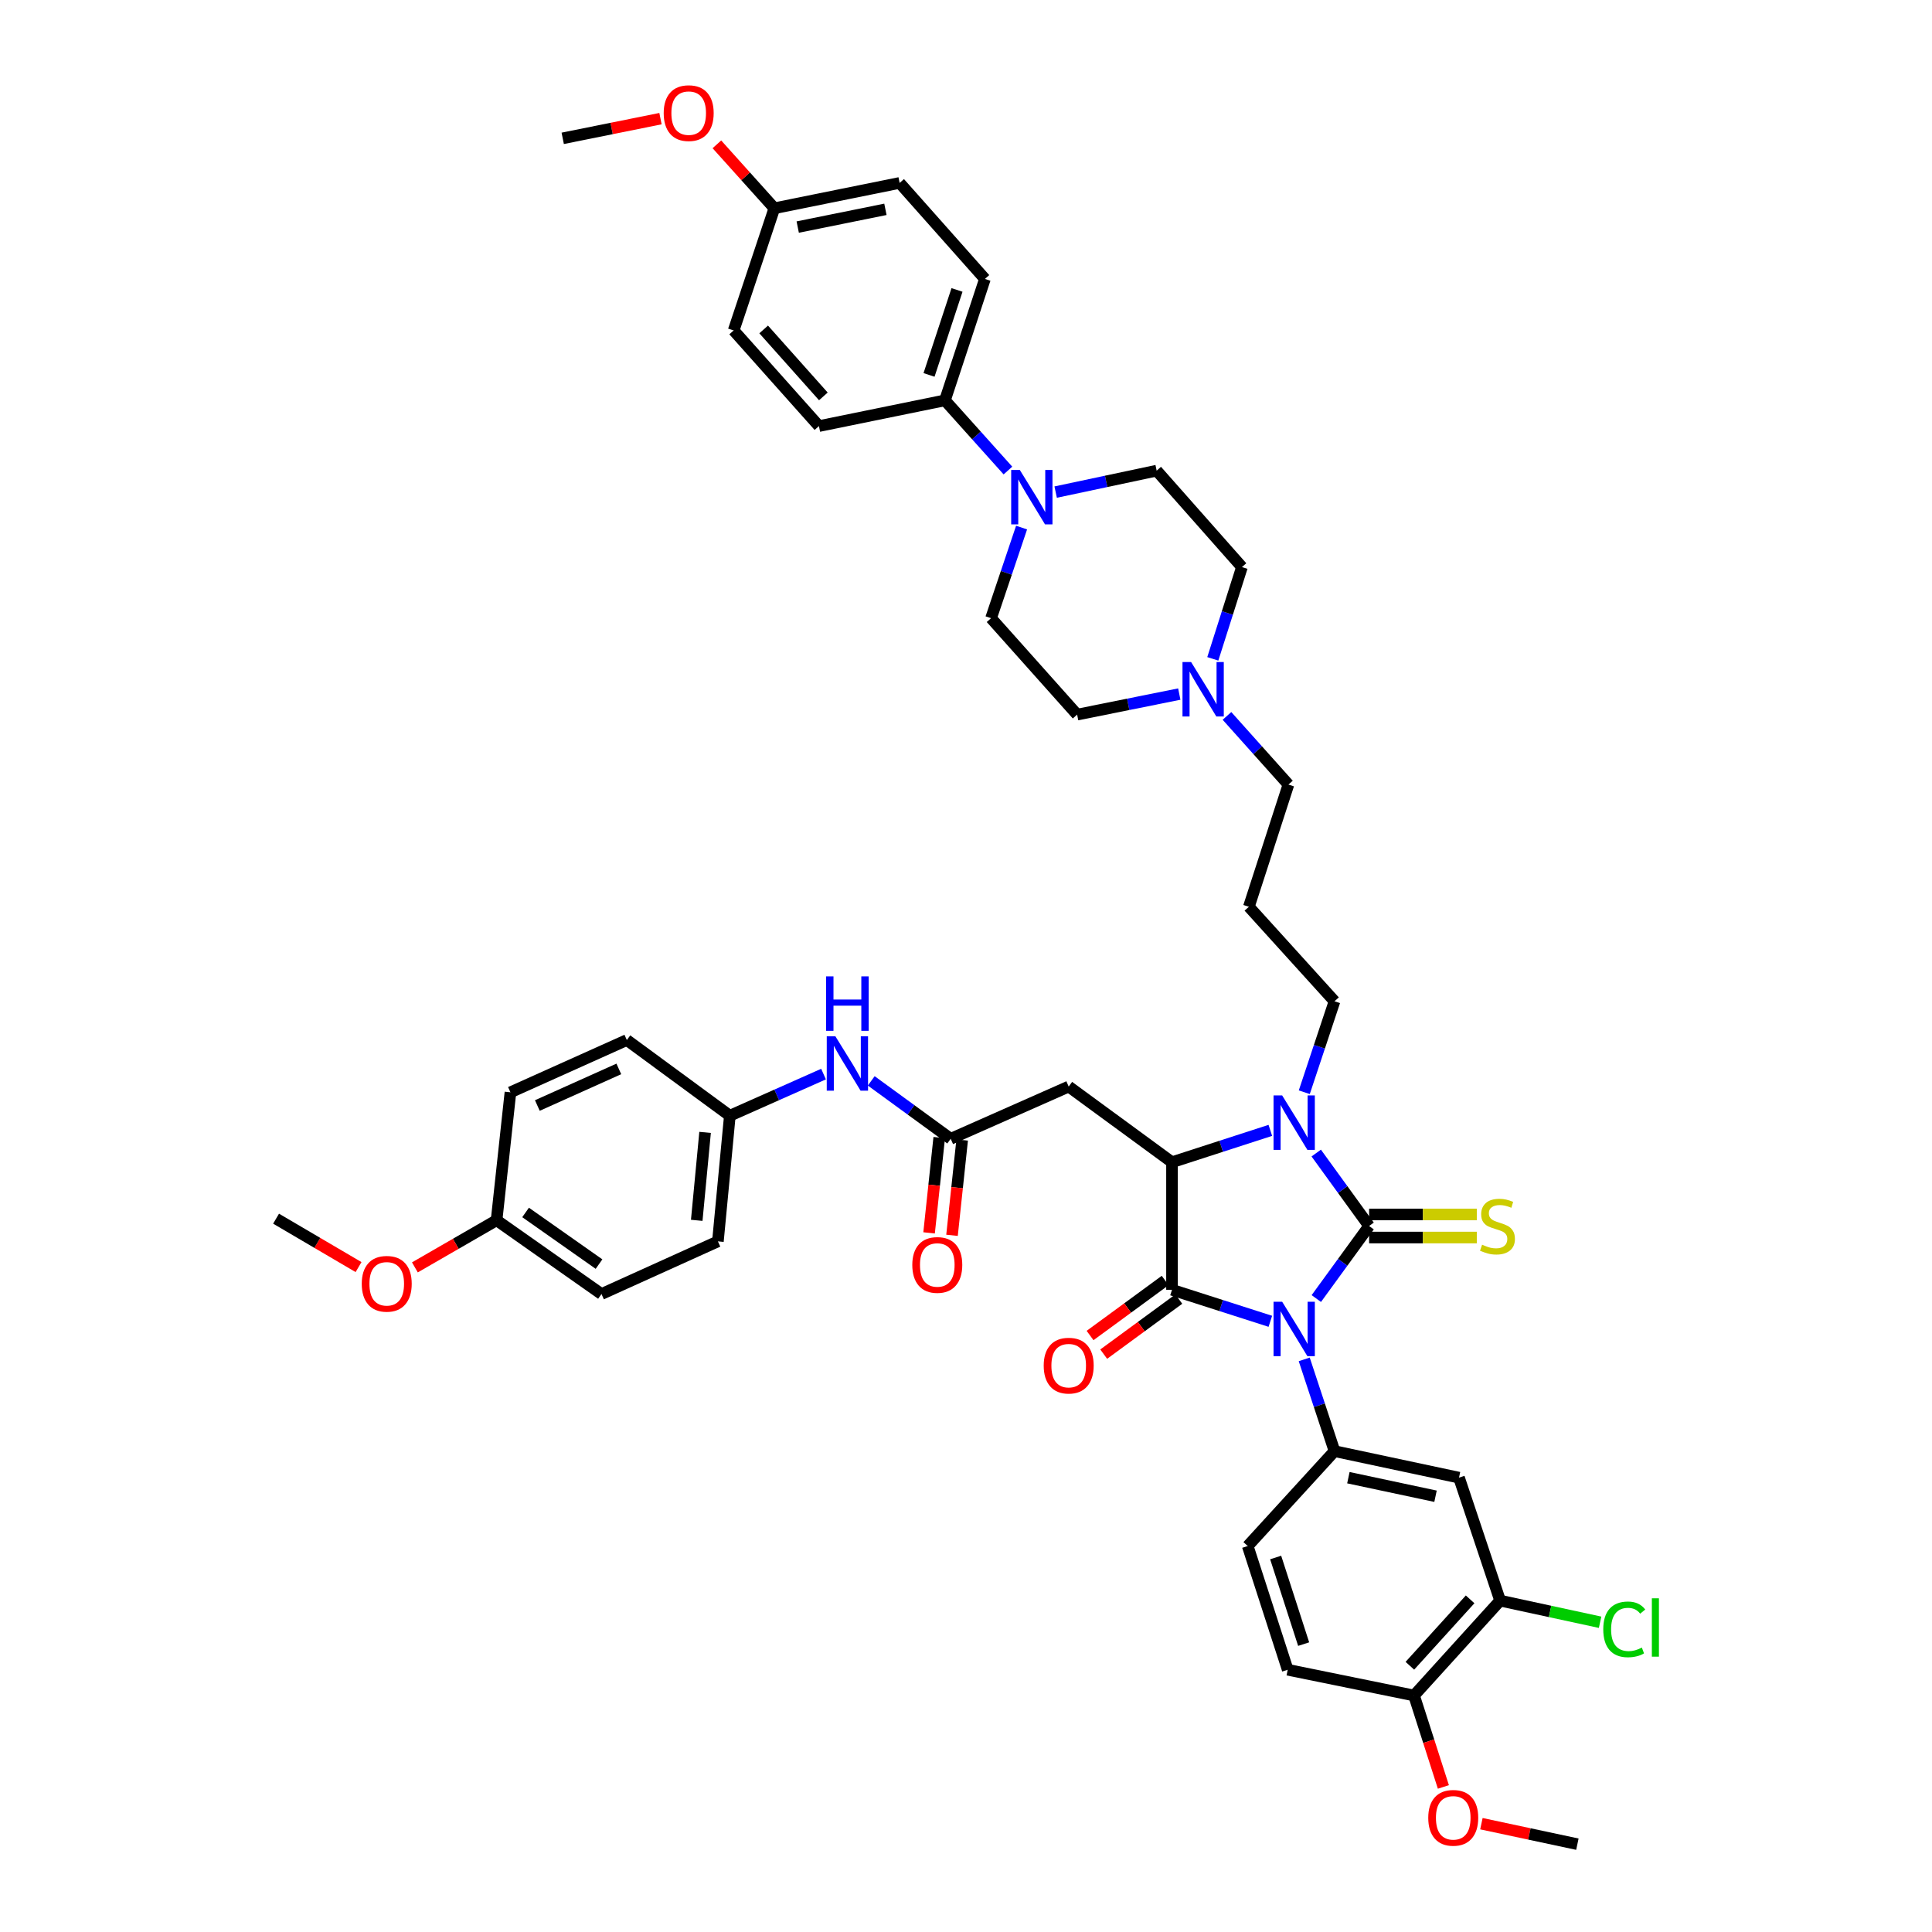 <?xml version='1.0' encoding='iso-8859-1'?>
<svg version='1.1' baseProfile='full'
              xmlns='http://www.w3.org/2000/svg'
                      xmlns:rdkit='http://www.rdkit.org/xml'
                      xmlns:xlink='http://www.w3.org/1999/xlink'
                  xml:space='preserve'
width='1000px' height='1000px' viewBox='0 0 1000 1000'>
<!-- END OF HEADER -->
<rect style='opacity:1.0;fill:#FFFFFF;stroke:none' width='1000' height='1000' x='0' y='0'> </rect>
<path class='bond-0' d='M 681.32,672.128 L 694.985,653.352' style='fill:none;fill-rule:evenodd;stroke:#0000FF;stroke-width:6px;stroke-linecap:butt;stroke-linejoin:miter;stroke-opacity:1' />
<path class='bond-0' d='M 694.985,653.352 L 708.65,634.575' style='fill:none;fill-rule:evenodd;stroke:#000000;stroke-width:6px;stroke-linecap:butt;stroke-linejoin:miter;stroke-opacity:1' />
<path class='bond-1' d='M 657.522,683.907 L 632.073,675.75' style='fill:none;fill-rule:evenodd;stroke:#0000FF;stroke-width:6px;stroke-linecap:butt;stroke-linejoin:miter;stroke-opacity:1' />
<path class='bond-1' d='M 632.073,675.75 L 606.623,667.594' style='fill:none;fill-rule:evenodd;stroke:#000000;stroke-width:6px;stroke-linecap:butt;stroke-linejoin:miter;stroke-opacity:1' />
<path class='bond-4' d='M 675.067,703.617 L 682.904,727.363' style='fill:none;fill-rule:evenodd;stroke:#0000FF;stroke-width:6px;stroke-linecap:butt;stroke-linejoin:miter;stroke-opacity:1' />
<path class='bond-4' d='M 682.904,727.363 L 690.742,751.108' style='fill:none;fill-rule:evenodd;stroke:#000000;stroke-width:6px;stroke-linecap:butt;stroke-linejoin:miter;stroke-opacity:1' />
<path class='bond-2' d='M 708.65,634.575 L 694.965,615.698' style='fill:none;fill-rule:evenodd;stroke:#000000;stroke-width:6px;stroke-linecap:butt;stroke-linejoin:miter;stroke-opacity:1' />
<path class='bond-2' d='M 694.965,615.698 L 681.279,596.821' style='fill:none;fill-rule:evenodd;stroke:#0000FF;stroke-width:6px;stroke-linecap:butt;stroke-linejoin:miter;stroke-opacity:1' />
<path class='bond-9' d='M 708.65,640.545 L 736.52,640.545' style='fill:none;fill-rule:evenodd;stroke:#000000;stroke-width:6px;stroke-linecap:butt;stroke-linejoin:miter;stroke-opacity:1' />
<path class='bond-9' d='M 736.52,640.545 L 764.39,640.545' style='fill:none;fill-rule:evenodd;stroke:#CCCC00;stroke-width:6px;stroke-linecap:butt;stroke-linejoin:miter;stroke-opacity:1' />
<path class='bond-9' d='M 708.65,628.606 L 736.52,628.606' style='fill:none;fill-rule:evenodd;stroke:#000000;stroke-width:6px;stroke-linecap:butt;stroke-linejoin:miter;stroke-opacity:1' />
<path class='bond-9' d='M 736.52,628.606 L 764.39,628.606' style='fill:none;fill-rule:evenodd;stroke:#CCCC00;stroke-width:6px;stroke-linecap:butt;stroke-linejoin:miter;stroke-opacity:1' />
<path class='bond-3' d='M 606.623,667.594 L 606.623,601.564' style='fill:none;fill-rule:evenodd;stroke:#000000;stroke-width:6px;stroke-linecap:butt;stroke-linejoin:miter;stroke-opacity:1' />
<path class='bond-12' d='M 603.095,662.778 L 583.657,677.02' style='fill:none;fill-rule:evenodd;stroke:#000000;stroke-width:6px;stroke-linecap:butt;stroke-linejoin:miter;stroke-opacity:1' />
<path class='bond-12' d='M 583.657,677.02 L 564.219,691.262' style='fill:none;fill-rule:evenodd;stroke:#FF0000;stroke-width:6px;stroke-linecap:butt;stroke-linejoin:miter;stroke-opacity:1' />
<path class='bond-12' d='M 610.152,672.409 L 590.713,686.651' style='fill:none;fill-rule:evenodd;stroke:#000000;stroke-width:6px;stroke-linecap:butt;stroke-linejoin:miter;stroke-opacity:1' />
<path class='bond-12' d='M 590.713,686.651 L 571.275,700.893' style='fill:none;fill-rule:evenodd;stroke:#FF0000;stroke-width:6px;stroke-linecap:butt;stroke-linejoin:miter;stroke-opacity:1' />
<path class='bond-20' d='M 675.099,565.338 L 682.92,541.796' style='fill:none;fill-rule:evenodd;stroke:#0000FF;stroke-width:6px;stroke-linecap:butt;stroke-linejoin:miter;stroke-opacity:1' />
<path class='bond-20' d='M 682.92,541.796 L 690.742,518.255' style='fill:none;fill-rule:evenodd;stroke:#000000;stroke-width:6px;stroke-linecap:butt;stroke-linejoin:miter;stroke-opacity:1' />
<path class='bond-44' d='M 657.52,585.08 L 632.072,593.322' style='fill:none;fill-rule:evenodd;stroke:#0000FF;stroke-width:6px;stroke-linecap:butt;stroke-linejoin:miter;stroke-opacity:1' />
<path class='bond-44' d='M 632.072,593.322 L 606.623,601.564' style='fill:none;fill-rule:evenodd;stroke:#000000;stroke-width:6px;stroke-linecap:butt;stroke-linejoin:miter;stroke-opacity:1' />
<path class='bond-5' d='M 606.623,601.564 L 553.156,562.403' style='fill:none;fill-rule:evenodd;stroke:#000000;stroke-width:6px;stroke-linecap:butt;stroke-linejoin:miter;stroke-opacity:1' />
<path class='bond-7' d='M 690.742,751.108 L 755.18,764.832' style='fill:none;fill-rule:evenodd;stroke:#000000;stroke-width:6px;stroke-linecap:butt;stroke-linejoin:miter;stroke-opacity:1' />
<path class='bond-7' d='M 697.92,764.844 L 743.027,774.451' style='fill:none;fill-rule:evenodd;stroke:#000000;stroke-width:6px;stroke-linecap:butt;stroke-linejoin:miter;stroke-opacity:1' />
<path class='bond-15' d='M 690.742,751.108 L 645.817,800.225' style='fill:none;fill-rule:evenodd;stroke:#000000;stroke-width:6px;stroke-linecap:butt;stroke-linejoin:miter;stroke-opacity:1' />
<path class='bond-8' d='M 553.156,562.403 L 492.08,589.439' style='fill:none;fill-rule:evenodd;stroke:#000000;stroke-width:6px;stroke-linecap:butt;stroke-linejoin:miter;stroke-opacity:1' />
<path class='bond-6' d='M 546.41,254.71 L 572.547,249.159' style='fill:none;fill-rule:evenodd;stroke:#0000FF;stroke-width:6px;stroke-linecap:butt;stroke-linejoin:miter;stroke-opacity:1' />
<path class='bond-6' d='M 572.547,249.159 L 598.684,243.607' style='fill:none;fill-rule:evenodd;stroke:#000000;stroke-width:6px;stroke-linecap:butt;stroke-linejoin:miter;stroke-opacity:1' />
<path class='bond-13' d='M 521.704,243.548 L 505.403,225.383' style='fill:none;fill-rule:evenodd;stroke:#0000FF;stroke-width:6px;stroke-linecap:butt;stroke-linejoin:miter;stroke-opacity:1' />
<path class='bond-13' d='M 505.403,225.383 L 489.102,207.219' style='fill:none;fill-rule:evenodd;stroke:#000000;stroke-width:6px;stroke-linecap:butt;stroke-linejoin:miter;stroke-opacity:1' />
<path class='bond-47' d='M 528.771,273.071 L 520.872,296.521' style='fill:none;fill-rule:evenodd;stroke:#0000FF;stroke-width:6px;stroke-linecap:butt;stroke-linejoin:miter;stroke-opacity:1' />
<path class='bond-47' d='M 520.872,296.521 L 512.974,319.971' style='fill:none;fill-rule:evenodd;stroke:#000000;stroke-width:6px;stroke-linecap:butt;stroke-linejoin:miter;stroke-opacity:1' />
<path class='bond-10' d='M 755.18,764.832 L 776.458,828.481' style='fill:none;fill-rule:evenodd;stroke:#000000;stroke-width:6px;stroke-linecap:butt;stroke-linejoin:miter;stroke-opacity:1' />
<path class='bond-14' d='M 492.08,589.439 L 471.516,574.446' style='fill:none;fill-rule:evenodd;stroke:#000000;stroke-width:6px;stroke-linecap:butt;stroke-linejoin:miter;stroke-opacity:1' />
<path class='bond-14' d='M 471.516,574.446 L 450.952,559.454' style='fill:none;fill-rule:evenodd;stroke:#0000FF;stroke-width:6px;stroke-linecap:butt;stroke-linejoin:miter;stroke-opacity:1' />
<path class='bond-19' d='M 486.144,588.807 L 483.518,613.47' style='fill:none;fill-rule:evenodd;stroke:#000000;stroke-width:6px;stroke-linecap:butt;stroke-linejoin:miter;stroke-opacity:1' />
<path class='bond-19' d='M 483.518,613.47 L 480.891,638.134' style='fill:none;fill-rule:evenodd;stroke:#FF0000;stroke-width:6px;stroke-linecap:butt;stroke-linejoin:miter;stroke-opacity:1' />
<path class='bond-19' d='M 498.016,590.071 L 495.39,614.735' style='fill:none;fill-rule:evenodd;stroke:#000000;stroke-width:6px;stroke-linecap:butt;stroke-linejoin:miter;stroke-opacity:1' />
<path class='bond-19' d='M 495.39,614.735 L 492.763,639.398' style='fill:none;fill-rule:evenodd;stroke:#FF0000;stroke-width:6px;stroke-linecap:butt;stroke-linejoin:miter;stroke-opacity:1' />
<path class='bond-28' d='M 776.458,828.481 L 802.331,834.079' style='fill:none;fill-rule:evenodd;stroke:#000000;stroke-width:6px;stroke-linecap:butt;stroke-linejoin:miter;stroke-opacity:1' />
<path class='bond-28' d='M 802.331,834.079 L 828.203,839.677' style='fill:none;fill-rule:evenodd;stroke:#00CC00;stroke-width:6px;stroke-linecap:butt;stroke-linejoin:miter;stroke-opacity:1' />
<path class='bond-45' d='M 776.458,828.481 L 731.905,877.584' style='fill:none;fill-rule:evenodd;stroke:#000000;stroke-width:6px;stroke-linecap:butt;stroke-linejoin:miter;stroke-opacity:1' />
<path class='bond-45' d='M 760.933,827.824 L 729.746,862.196' style='fill:none;fill-rule:evenodd;stroke:#000000;stroke-width:6px;stroke-linecap:butt;stroke-linejoin:miter;stroke-opacity:1' />
<path class='bond-11' d='M 635.082,370.552 L 650.986,388.323' style='fill:none;fill-rule:evenodd;stroke:#0000FF;stroke-width:6px;stroke-linecap:butt;stroke-linejoin:miter;stroke-opacity:1' />
<path class='bond-11' d='M 650.986,388.323 L 666.89,406.093' style='fill:none;fill-rule:evenodd;stroke:#000000;stroke-width:6px;stroke-linecap:butt;stroke-linejoin:miter;stroke-opacity:1' />
<path class='bond-24' d='M 610.393,359.248 L 583.956,364.566' style='fill:none;fill-rule:evenodd;stroke:#0000FF;stroke-width:6px;stroke-linecap:butt;stroke-linejoin:miter;stroke-opacity:1' />
<path class='bond-24' d='M 583.956,364.566 L 557.52,369.884' style='fill:none;fill-rule:evenodd;stroke:#000000;stroke-width:6px;stroke-linecap:butt;stroke-linejoin:miter;stroke-opacity:1' />
<path class='bond-25' d='M 627.744,341.017 L 635.288,317.268' style='fill:none;fill-rule:evenodd;stroke:#0000FF;stroke-width:6px;stroke-linecap:butt;stroke-linejoin:miter;stroke-opacity:1' />
<path class='bond-25' d='M 635.288,317.268 L 642.832,293.519' style='fill:none;fill-rule:evenodd;stroke:#000000;stroke-width:6px;stroke-linecap:butt;stroke-linejoin:miter;stroke-opacity:1' />
<path class='bond-22' d='M 489.102,207.219 L 509.79,144.379' style='fill:none;fill-rule:evenodd;stroke:#000000;stroke-width:6px;stroke-linecap:butt;stroke-linejoin:miter;stroke-opacity:1' />
<path class='bond-22' d='M 480.865,194.06 L 495.346,150.072' style='fill:none;fill-rule:evenodd;stroke:#000000;stroke-width:6px;stroke-linecap:butt;stroke-linejoin:miter;stroke-opacity:1' />
<path class='bond-23' d='M 489.102,207.219 L 423.881,220.544' style='fill:none;fill-rule:evenodd;stroke:#000000;stroke-width:6px;stroke-linecap:butt;stroke-linejoin:miter;stroke-opacity:1' />
<path class='bond-26' d='M 426.262,555.944 L 402.012,566.719' style='fill:none;fill-rule:evenodd;stroke:#0000FF;stroke-width:6px;stroke-linecap:butt;stroke-linejoin:miter;stroke-opacity:1' />
<path class='bond-26' d='M 402.012,566.719 L 377.763,577.493' style='fill:none;fill-rule:evenodd;stroke:#000000;stroke-width:6px;stroke-linecap:butt;stroke-linejoin:miter;stroke-opacity:1' />
<path class='bond-21' d='M 645.817,800.225 L 666.512,864.265' style='fill:none;fill-rule:evenodd;stroke:#000000;stroke-width:6px;stroke-linecap:butt;stroke-linejoin:miter;stroke-opacity:1' />
<path class='bond-21' d='M 660.282,806.16 L 674.768,850.988' style='fill:none;fill-rule:evenodd;stroke:#000000;stroke-width:6px;stroke-linecap:butt;stroke-linejoin:miter;stroke-opacity:1' />
<path class='bond-16' d='M 731.905,877.584 L 666.512,864.265' style='fill:none;fill-rule:evenodd;stroke:#000000;stroke-width:6px;stroke-linecap:butt;stroke-linejoin:miter;stroke-opacity:1' />
<path class='bond-36' d='M 731.905,877.584 L 739.498,901.249' style='fill:none;fill-rule:evenodd;stroke:#000000;stroke-width:6px;stroke-linecap:butt;stroke-linejoin:miter;stroke-opacity:1' />
<path class='bond-36' d='M 739.498,901.249 L 747.091,924.914' style='fill:none;fill-rule:evenodd;stroke:#FF0000;stroke-width:6px;stroke-linecap:butt;stroke-linejoin:miter;stroke-opacity:1' />
<path class='bond-17' d='M 598.684,243.607 L 642.832,293.519' style='fill:none;fill-rule:evenodd;stroke:#000000;stroke-width:6px;stroke-linecap:butt;stroke-linejoin:miter;stroke-opacity:1' />
<path class='bond-18' d='M 512.974,319.971 L 557.52,369.884' style='fill:none;fill-rule:evenodd;stroke:#000000;stroke-width:6px;stroke-linecap:butt;stroke-linejoin:miter;stroke-opacity:1' />
<path class='bond-27' d='M 690.742,518.255 L 646.414,469.337' style='fill:none;fill-rule:evenodd;stroke:#000000;stroke-width:6px;stroke-linecap:butt;stroke-linejoin:miter;stroke-opacity:1' />
<path class='bond-32' d='M 509.79,144.379 L 465.648,94.679' style='fill:none;fill-rule:evenodd;stroke:#000000;stroke-width:6px;stroke-linecap:butt;stroke-linejoin:miter;stroke-opacity:1' />
<path class='bond-31' d='M 423.881,220.544 L 379.739,171.037' style='fill:none;fill-rule:evenodd;stroke:#000000;stroke-width:6px;stroke-linecap:butt;stroke-linejoin:miter;stroke-opacity:1' />
<path class='bond-31' d='M 426.171,205.173 L 395.272,170.517' style='fill:none;fill-rule:evenodd;stroke:#000000;stroke-width:6px;stroke-linecap:butt;stroke-linejoin:miter;stroke-opacity:1' />
<path class='bond-34' d='M 377.763,577.493 L 324.447,538.319' style='fill:none;fill-rule:evenodd;stroke:#000000;stroke-width:6px;stroke-linecap:butt;stroke-linejoin:miter;stroke-opacity:1' />
<path class='bond-35' d='M 377.763,577.493 L 371.587,642.528' style='fill:none;fill-rule:evenodd;stroke:#000000;stroke-width:6px;stroke-linecap:butt;stroke-linejoin:miter;stroke-opacity:1' />
<path class='bond-35' d='M 364.951,586.12 L 360.628,631.644' style='fill:none;fill-rule:evenodd;stroke:#000000;stroke-width:6px;stroke-linecap:butt;stroke-linejoin:miter;stroke-opacity:1' />
<path class='bond-33' d='M 646.414,469.337 L 666.89,406.093' style='fill:none;fill-rule:evenodd;stroke:#000000;stroke-width:6px;stroke-linecap:butt;stroke-linejoin:miter;stroke-opacity:1' />
<path class='bond-29' d='M 400.805,107.799 L 379.739,171.037' style='fill:none;fill-rule:evenodd;stroke:#000000;stroke-width:6px;stroke-linecap:butt;stroke-linejoin:miter;stroke-opacity:1' />
<path class='bond-39' d='M 400.805,107.799 L 385.931,91.251' style='fill:none;fill-rule:evenodd;stroke:#000000;stroke-width:6px;stroke-linecap:butt;stroke-linejoin:miter;stroke-opacity:1' />
<path class='bond-39' d='M 385.931,91.251 L 371.057,74.704' style='fill:none;fill-rule:evenodd;stroke:#FF0000;stroke-width:6px;stroke-linecap:butt;stroke-linejoin:miter;stroke-opacity:1' />
<path class='bond-48' d='M 400.805,107.799 L 465.648,94.679' style='fill:none;fill-rule:evenodd;stroke:#000000;stroke-width:6px;stroke-linecap:butt;stroke-linejoin:miter;stroke-opacity:1' />
<path class='bond-48' d='M 412.899,117.533 L 458.289,108.349' style='fill:none;fill-rule:evenodd;stroke:#000000;stroke-width:6px;stroke-linecap:butt;stroke-linejoin:miter;stroke-opacity:1' />
<path class='bond-30' d='M 257.031,631.597 L 311.328,669.789' style='fill:none;fill-rule:evenodd;stroke:#000000;stroke-width:6px;stroke-linecap:butt;stroke-linejoin:miter;stroke-opacity:1' />
<path class='bond-30' d='M 272.044,627.561 L 310.052,654.295' style='fill:none;fill-rule:evenodd;stroke:#000000;stroke-width:6px;stroke-linecap:butt;stroke-linejoin:miter;stroke-opacity:1' />
<path class='bond-40' d='M 257.031,631.597 L 235.89,643.798' style='fill:none;fill-rule:evenodd;stroke:#000000;stroke-width:6px;stroke-linecap:butt;stroke-linejoin:miter;stroke-opacity:1' />
<path class='bond-40' d='M 235.89,643.798 L 214.749,655.999' style='fill:none;fill-rule:evenodd;stroke:#FF0000;stroke-width:6px;stroke-linecap:butt;stroke-linejoin:miter;stroke-opacity:1' />
<path class='bond-46' d='M 257.031,631.597 L 264.201,565.381' style='fill:none;fill-rule:evenodd;stroke:#000000;stroke-width:6px;stroke-linecap:butt;stroke-linejoin:miter;stroke-opacity:1' />
<path class='bond-37' d='M 324.447,538.319 L 264.201,565.381' style='fill:none;fill-rule:evenodd;stroke:#000000;stroke-width:6px;stroke-linecap:butt;stroke-linejoin:miter;stroke-opacity:1' />
<path class='bond-37' d='M 320.303,553.269 L 278.13,572.213' style='fill:none;fill-rule:evenodd;stroke:#000000;stroke-width:6px;stroke-linecap:butt;stroke-linejoin:miter;stroke-opacity:1' />
<path class='bond-38' d='M 371.587,642.528 L 311.328,669.789' style='fill:none;fill-rule:evenodd;stroke:#000000;stroke-width:6px;stroke-linecap:butt;stroke-linejoin:miter;stroke-opacity:1' />
<path class='bond-41' d='M 766.772,943.935 L 791.61,949.24' style='fill:none;fill-rule:evenodd;stroke:#FF0000;stroke-width:6px;stroke-linecap:butt;stroke-linejoin:miter;stroke-opacity:1' />
<path class='bond-41' d='M 791.61,949.24 L 816.448,954.545' style='fill:none;fill-rule:evenodd;stroke:#000000;stroke-width:6px;stroke-linecap:butt;stroke-linejoin:miter;stroke-opacity:1' />
<path class='bond-42' d='M 341.868,61.41 L 316.565,66.507' style='fill:none;fill-rule:evenodd;stroke:#FF0000;stroke-width:6px;stroke-linecap:butt;stroke-linejoin:miter;stroke-opacity:1' />
<path class='bond-42' d='M 316.565,66.507 L 291.263,71.603' style='fill:none;fill-rule:evenodd;stroke:#000000;stroke-width:6px;stroke-linecap:butt;stroke-linejoin:miter;stroke-opacity:1' />
<path class='bond-43' d='M 185.579,655.842 L 164.236,643.312' style='fill:none;fill-rule:evenodd;stroke:#FF0000;stroke-width:6px;stroke-linecap:butt;stroke-linejoin:miter;stroke-opacity:1' />
<path class='bond-43' d='M 164.236,643.312 L 142.892,630.781' style='fill:none;fill-rule:evenodd;stroke:#000000;stroke-width:6px;stroke-linecap:butt;stroke-linejoin:miter;stroke-opacity:1' />
<path  class='atom-0' d='M 663.64 673.776
L 672.873 688.7
Q 673.788 690.172, 675.26 692.839
Q 676.733 695.505, 676.813 695.664
L 676.813 673.776
L 680.553 673.776
L 680.553 701.952
L 676.693 701.952
L 666.784 685.635
Q 665.63 683.725, 664.396 681.536
Q 663.202 679.347, 662.844 678.671
L 662.844 701.952
L 659.182 701.952
L 659.182 673.776
L 663.64 673.776
' fill='#0000FF'/>
<path  class='atom-3' d='M 663.64 566.993
L 672.873 581.917
Q 673.788 583.389, 675.26 586.056
Q 676.733 588.722, 676.813 588.881
L 676.813 566.993
L 680.553 566.993
L 680.553 595.169
L 676.693 595.169
L 666.784 578.853
Q 665.63 576.942, 664.396 574.753
Q 663.202 572.565, 662.844 571.888
L 662.844 595.169
L 659.182 595.169
L 659.182 566.993
L 663.64 566.993
' fill='#0000FF'/>
<path  class='atom-7' d='M 527.845 243.242
L 537.078 258.166
Q 537.993 259.639, 539.466 262.305
Q 540.938 264.972, 541.018 265.131
L 541.018 243.242
L 544.759 243.242
L 544.759 271.419
L 540.898 271.419
L 530.989 255.102
Q 529.835 253.192, 528.601 251.003
Q 527.407 248.814, 527.049 248.137
L 527.049 271.419
L 523.387 271.419
L 523.387 243.242
L 527.845 243.242
' fill='#0000FF'/>
<path  class='atom-10' d='M 767.126 644.246
Q 767.444 644.366, 768.758 644.923
Q 770.071 645.48, 771.504 645.838
Q 772.976 646.156, 774.409 646.156
Q 777.075 646.156, 778.627 644.883
Q 780.179 643.57, 780.179 641.301
Q 780.179 639.749, 779.383 638.794
Q 778.627 637.839, 777.433 637.321
Q 776.239 636.804, 774.25 636.207
Q 771.742 635.451, 770.23 634.735
Q 768.758 634.018, 767.683 632.506
Q 766.648 630.994, 766.648 628.447
Q 766.648 624.905, 769.036 622.716
Q 771.464 620.527, 776.239 620.527
Q 779.503 620.527, 783.204 622.079
L 782.289 625.143
Q 778.906 623.751, 776.359 623.751
Q 773.613 623.751, 772.1 624.905
Q 770.588 626.019, 770.628 627.969
Q 770.628 629.481, 771.384 630.397
Q 772.18 631.312, 773.294 631.829
Q 774.449 632.347, 776.359 632.944
Q 778.906 633.74, 780.418 634.536
Q 781.93 635.332, 783.005 636.963
Q 784.119 638.555, 784.119 641.301
Q 784.119 645.201, 781.493 647.311
Q 778.906 649.38, 774.568 649.38
Q 772.061 649.38, 770.15 648.823
Q 768.28 648.305, 766.051 647.39
L 767.126 644.246
' fill='#CCCC00'/>
<path  class='atom-12' d='M 616.513 342.676
L 625.746 357.6
Q 626.661 359.072, 628.134 361.739
Q 629.606 364.405, 629.686 364.564
L 629.686 342.676
L 633.427 342.676
L 633.427 370.852
L 629.567 370.852
L 619.657 354.535
Q 618.503 352.625, 617.269 350.436
Q 616.075 348.247, 615.717 347.571
L 615.717 370.852
L 612.056 370.852
L 612.056 342.676
L 616.513 342.676
' fill='#0000FF'/>
<path  class='atom-13' d='M 540.222 706.847
Q 540.222 700.082, 543.565 696.301
Q 546.908 692.52, 553.156 692.52
Q 559.404 692.52, 562.747 696.301
Q 566.09 700.082, 566.09 706.847
Q 566.09 713.692, 562.707 717.593
Q 559.324 721.453, 553.156 721.453
Q 546.947 721.453, 543.565 717.593
Q 540.222 713.732, 540.222 706.847
M 553.156 718.269
Q 557.454 718.269, 559.762 715.404
Q 562.11 712.498, 562.11 706.847
Q 562.11 701.315, 559.762 698.53
Q 557.454 695.704, 553.156 695.704
Q 548.858 695.704, 546.51 698.49
Q 544.201 701.276, 544.201 706.847
Q 544.201 712.538, 546.51 715.404
Q 548.858 718.269, 553.156 718.269
' fill='#FF0000'/>
<path  class='atom-15' d='M 432.384 536.369
L 441.617 551.293
Q 442.533 552.765, 444.005 555.432
Q 445.478 558.098, 445.557 558.257
L 445.557 536.369
L 449.298 536.369
L 449.298 564.545
L 445.438 564.545
L 435.528 548.229
Q 434.374 546.318, 433.14 544.129
Q 431.947 541.941, 431.588 541.264
L 431.588 564.545
L 427.927 564.545
L 427.927 536.369
L 432.384 536.369
' fill='#0000FF'/>
<path  class='atom-15' d='M 427.589 505.375
L 431.409 505.375
L 431.409 517.354
L 445.816 517.354
L 445.816 505.375
L 449.636 505.375
L 449.636 533.551
L 445.816 533.551
L 445.816 520.538
L 431.409 520.538
L 431.409 533.551
L 427.589 533.551
L 427.589 505.375
' fill='#0000FF'/>
<path  class='atom-20' d='M 472.202 654.733
Q 472.202 647.967, 475.544 644.186
Q 478.887 640.406, 485.136 640.406
Q 491.384 640.406, 494.727 644.186
Q 498.07 647.967, 498.07 654.733
Q 498.07 661.578, 494.687 665.478
Q 491.304 669.338, 485.136 669.338
Q 478.927 669.338, 475.544 665.478
Q 472.202 661.618, 472.202 654.733
M 485.136 666.155
Q 489.434 666.155, 491.742 663.289
Q 494.09 660.384, 494.09 654.733
Q 494.09 649.201, 491.742 646.415
Q 489.434 643.589, 485.136 643.589
Q 480.838 643.589, 478.489 646.375
Q 476.181 649.161, 476.181 654.733
Q 476.181 660.424, 478.489 663.289
Q 480.838 666.155, 485.136 666.155
' fill='#FF0000'/>
<path  class='atom-29' d='M 829.846 843.359
Q 829.846 836.354, 833.11 832.693
Q 836.413 828.992, 842.661 828.992
Q 848.471 828.992, 851.576 833.091
L 848.949 835.24
Q 846.681 832.255, 842.661 832.255
Q 838.403 832.255, 836.134 835.12
Q 833.906 837.946, 833.906 843.359
Q 833.906 848.93, 836.214 851.796
Q 838.562 854.661, 843.099 854.661
Q 846.203 854.661, 849.825 852.79
L 850.939 855.775
Q 849.466 856.73, 847.238 857.288
Q 845.009 857.845, 842.542 857.845
Q 836.413 857.845, 833.11 854.104
Q 829.846 850.363, 829.846 843.359
' fill='#00CC00'/>
<path  class='atom-29' d='M 854.998 827.28
L 858.66 827.28
L 858.66 857.487
L 854.998 857.487
L 854.998 827.28
' fill='#00CC00'/>
<path  class='atom-37' d='M 739.261 940.902
Q 739.261 934.136, 742.604 930.355
Q 745.947 926.575, 752.195 926.575
Q 758.443 926.575, 761.786 930.355
Q 765.129 934.136, 765.129 940.902
Q 765.129 947.747, 761.747 951.647
Q 758.364 955.507, 752.195 955.507
Q 745.987 955.507, 742.604 951.647
Q 739.261 947.787, 739.261 940.902
M 752.195 952.323
Q 756.493 952.323, 758.802 949.458
Q 761.15 946.553, 761.15 940.902
Q 761.15 935.37, 758.802 932.584
Q 756.493 929.758, 752.195 929.758
Q 747.897 929.758, 745.549 932.544
Q 743.241 935.33, 743.241 940.902
Q 743.241 946.593, 745.549 949.458
Q 747.897 952.323, 752.195 952.323
' fill='#FF0000'/>
<path  class='atom-40' d='M 343.53 58.55
Q 343.53 51.784, 346.873 48.003
Q 350.216 44.223, 356.464 44.223
Q 362.713 44.223, 366.056 48.003
Q 369.399 51.784, 369.399 58.55
Q 369.399 65.395, 366.016 69.295
Q 362.633 73.155, 356.464 73.155
Q 350.256 73.155, 346.873 69.295
Q 343.53 65.435, 343.53 58.55
M 356.464 69.972
Q 360.763 69.972, 363.071 67.106
Q 365.419 64.201, 365.419 58.55
Q 365.419 53.018, 363.071 50.232
Q 360.763 47.407, 356.464 47.407
Q 352.166 47.407, 349.818 50.192
Q 347.51 52.978, 347.51 58.55
Q 347.51 64.241, 349.818 67.106
Q 352.166 69.972, 356.464 69.972
' fill='#FF0000'/>
<path  class='atom-41' d='M 187.24 664.49
Q 187.24 657.724, 190.583 653.943
Q 193.926 650.163, 200.174 650.163
Q 206.422 650.163, 209.765 653.943
Q 213.108 657.724, 213.108 664.49
Q 213.108 671.335, 209.725 675.235
Q 206.342 679.095, 200.174 679.095
Q 193.966 679.095, 190.583 675.235
Q 187.24 671.375, 187.24 664.49
M 200.174 675.911
Q 204.472 675.911, 206.78 673.046
Q 209.128 670.141, 209.128 664.49
Q 209.128 658.958, 206.78 656.172
Q 204.472 653.346, 200.174 653.346
Q 195.876 653.346, 193.528 656.132
Q 191.22 658.918, 191.22 664.49
Q 191.22 670.181, 193.528 673.046
Q 195.876 675.911, 200.174 675.911
' fill='#FF0000'/>
</svg>
